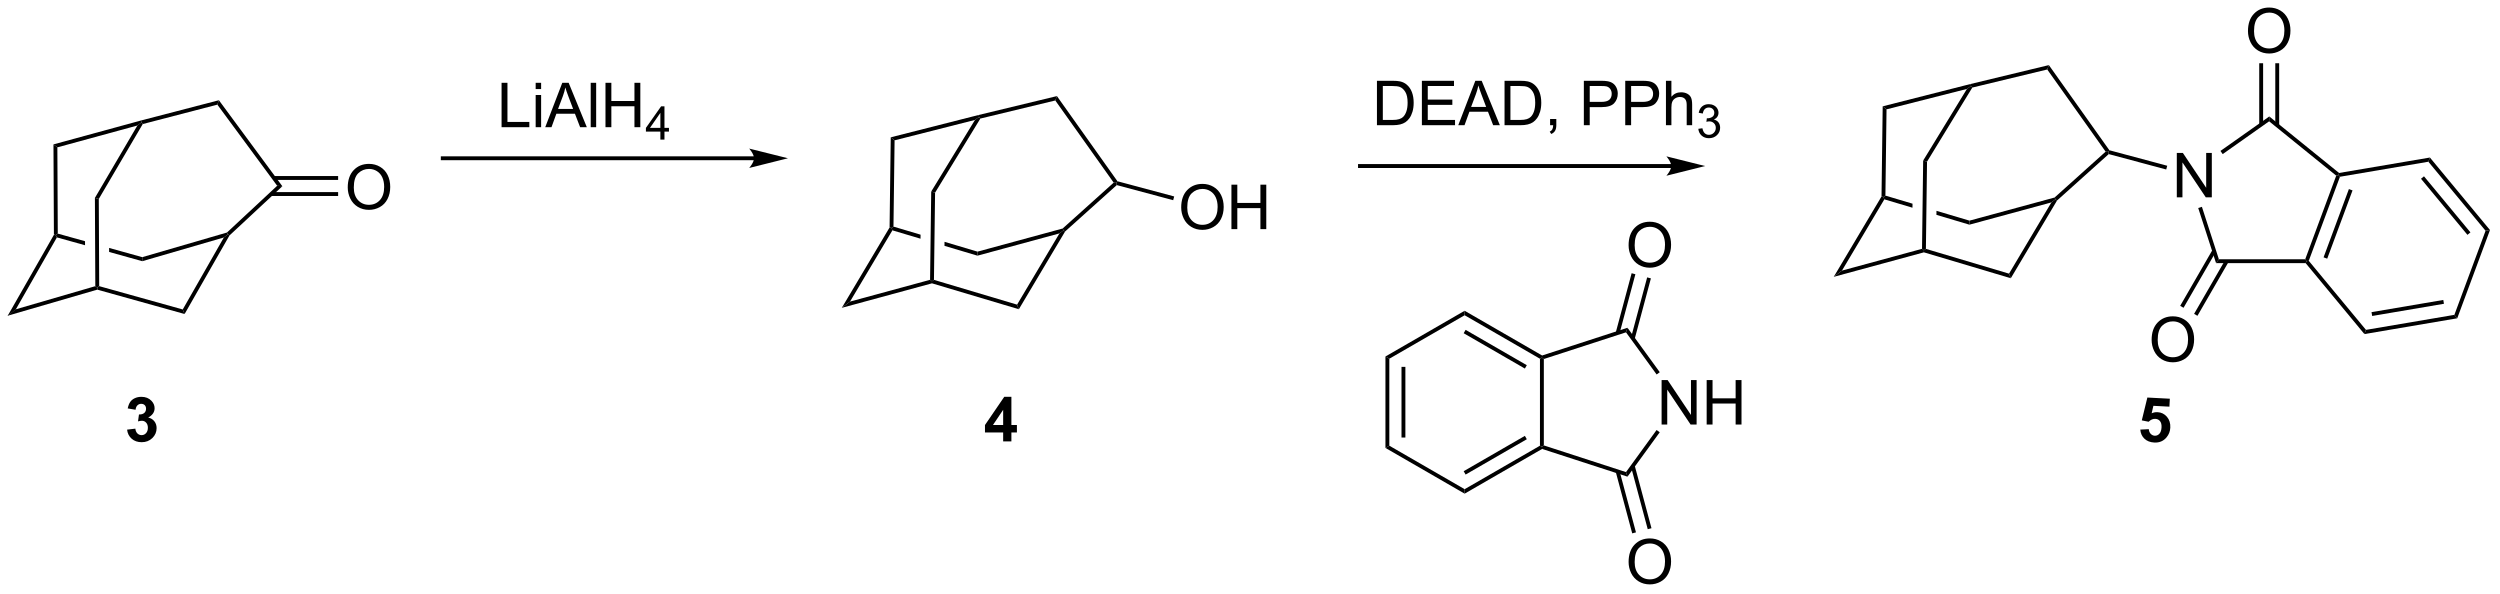 <?xml version="1.0" encoding="UTF-8"?>
<!DOCTYPE svg PUBLIC '-//W3C//DTD SVG 1.0//EN'
          'http://www.w3.org/TR/2001/REC-SVG-20010904/DTD/svg10.dtd'>
<svg stroke-dasharray="none" shape-rendering="auto" xmlns="http://www.w3.org/2000/svg" font-family="'Dialog'" text-rendering="auto" width="884" fill-opacity="1" color-interpolation="auto" color-rendering="auto" preserveAspectRatio="xMidYMid meet" font-size="12px" viewBox="0 0 884 210" fill="black" xmlns:xlink="http://www.w3.org/1999/xlink" stroke="black" image-rendering="auto" stroke-miterlimit="10" stroke-linecap="square" stroke-linejoin="miter" font-style="normal" stroke-width="1" height="210" stroke-dashoffset="0" font-weight="normal" stroke-opacity="1"
><!--Generated by the Batik Graphics2D SVG Generator--><defs id="genericDefs"
  /><g
  ><defs id="defs1"
    ><clipPath clipPathUnits="userSpaceOnUse" id="clipPath1"
      ><path d="M0.646 1.612 L331.81 1.612 L331.81 80.101 L0.646 80.101 L0.646 1.612 Z"
      /></clipPath
      ><clipPath clipPathUnits="userSpaceOnUse" id="clipPath2"
      ><path d="M7.43 27.773 L7.43 104.079 L329.387 104.079 L329.387 27.773 Z"
      /></clipPath
      ><clipPath clipPathUnits="userSpaceOnUse" id="clipPath3"
      ><path d="M4.829 42.267 L8.82 118.469 L330.333 101.629 L326.342 25.427 Z"
      /></clipPath
      ><clipPath clipPathUnits="userSpaceOnUse" id="clipPath4"
      ><path d="M6.803 42.163 L6.803 79.953 L6.803 79.953 L8.099 104.708 L8.099 104.708 L271.542 104.708 L330.014 101.646 L330.014 95.543 L326.382 26.206 L311.485 26.206 Z"
      /></clipPath
      ><clipPath clipPathUnits="userSpaceOnUse" id="clipPath5"
      ><path d="M7.43 27.772 L7.43 104.079 L329.386 104.079 L329.386 27.772 Z"
      /></clipPath
    ></defs
    ><g transform="scale(2.667,2.667) translate(-0.646,-1.612) matrix(1.029,0,0,1.029,-6.997,-26.955)"
    ><path d="M14.379 58.011 L14.629 58.077 L14.749 58.37 L9.45 67.65 L8.403 68.476 Z" stroke="none" clip-path="url(#clipPath2)"
    /></g
    ><g transform="matrix(2.743,0,0,2.743,-20.381,-76.179)"
    ><path d="M8.403 68.476 L9.45 67.65 L19.718 64.663 L19.968 64.85 L19.97 65.11 Z" stroke="none" clip-path="url(#clipPath2)"
    /></g
    ><g transform="matrix(2.743,0,0,2.743,-20.381,-76.179)"
    ><path d="M19.97 65.11 L19.968 64.85 L20.218 64.66 L30.987 67.665 L31.228 68.251 Z" stroke="none" clip-path="url(#clipPath2)"
    /></g
    ><g transform="matrix(2.743,0,0,2.743,-20.381,-76.179)"
    ><path d="M31.228 68.251 L30.987 67.665 L36.288 58.384 L36.812 57.971 L37.01 58.128 Z" stroke="none" clip-path="url(#clipPath2)"
    /></g
    ><g transform="matrix(2.743,0,0,2.743,-20.381,-76.179)"
    ><path d="M36.685 57.748 L36.812 57.971 L36.288 58.384 L25.77 61.443 L25.767 60.923 Z" stroke="none" clip-path="url(#clipPath2)"
    /></g
    ><g transform="matrix(2.743,0,0,2.743,-20.381,-76.179)"
    ><path d="M14.878 57.887 L14.629 58.077 L14.749 58.37 L18.392 59.386 L18.39 58.866 L18.39 58.866 L14.878 57.887 ZM21.494 59.732 L21.497 60.251 L21.497 60.251 L25.77 61.443 L25.77 61.443 L25.767 60.923 L21.494 59.732 Z" stroke="none" clip-path="url(#clipPath2)"
    /></g
    ><g transform="matrix(2.743,0,0,2.743,-20.381,-76.179)"
    ><path d="M14.878 57.887 L14.629 58.077 L14.379 58.011 L14.323 46.386 L14.825 46.767 Z" stroke="none" clip-path="url(#clipPath2)"
    /></g
    ><g transform="matrix(2.743,0,0,2.743,-20.381,-76.179)"
    ><path d="M20.218 64.66 L19.968 64.85 L19.718 64.663 L19.664 53.283 L20.164 53.418 Z" stroke="none" clip-path="url(#clipPath2)"
    /></g
    ><g transform="matrix(2.743,0,0,2.743,-20.381,-76.179)"
    ><path d="M14.825 46.767 L14.323 46.386 L25.603 43.306 L25.668 43.548 L25.142 43.951 Z" stroke="none" clip-path="url(#clipPath2)"
    /></g
    ><g transform="matrix(2.743,0,0,2.743,-20.381,-76.179)"
    ><path d="M25.142 43.951 L25.668 43.548 L25.831 43.764 L20.164 53.418 L19.664 53.283 Z" stroke="none" clip-path="url(#clipPath2)"
    /></g
    ><g transform="matrix(2.743,0,0,2.743,-20.381,-76.179)"
    ><path d="M25.831 43.764 L25.668 43.548 L25.603 43.306 L35.649 40.693 L35.447 41.262 Z" stroke="none" clip-path="url(#clipPath2)"
    /></g
    ><g transform="matrix(2.743,0,0,2.743,-20.381,-76.179)"
    ><path d="M35.447 41.262 L35.649 40.693 L43.828 51.781 L43.161 51.719 Z" stroke="none" clip-path="url(#clipPath2)"
    /></g
    ><g transform="matrix(2.743,0,0,2.743,-20.381,-76.179)"
    ><path d="M43.161 51.719 L43.828 51.781 L37.01 58.128 L36.812 57.971 L36.685 57.748 Z" stroke="none" clip-path="url(#clipPath2)"
    /></g
    ><g transform="matrix(2.743,0,0,2.743,-20.381,-76.179)"
    ><path d="M104.632 47.924 L64.507 47.924 L64.257 47.924 L64.257 48.424 L64.507 48.424 L104.632 48.424 L104.882 48.424 L104.882 47.924 L104.632 47.924 ZM109.007 48.174 L104.007 46.924 C104.007 46.924 104.632 47.627 104.632 48.174 C104.632 48.721 104.007 49.424 104.007 49.424 Z" stroke="none" clip-path="url(#clipPath2)"
    /></g
    ><g transform="matrix(2.743,0,0,2.743,-20.381,-76.179)"
    ><path d="M72.088 44.17 L72.088 38.444 L72.846 38.444 L72.846 43.493 L75.666 43.493 L75.666 44.17 L72.088 44.17 ZM76.483 39.251 L76.483 38.444 L77.186 38.444 L77.186 39.251 L76.483 39.251 ZM76.483 44.17 L76.483 40.022 L77.186 40.022 L77.186 44.17 L76.483 44.17 ZM77.716 44.17 L79.916 38.444 L80.734 38.444 L83.078 44.17 L82.213 44.17 L81.546 42.436 L79.15 42.436 L78.523 44.17 L77.716 44.17 ZM79.369 41.819 L81.312 41.819 L80.713 40.233 Q80.439 39.509 80.307 39.045 Q80.197 39.595 79.999 40.139 L79.369 41.819 ZM83.578 44.17 L83.578 38.444 L84.281 38.444 L84.281 44.17 L83.578 44.17 ZM85.483 44.17 L85.483 38.444 L86.24 38.444 L86.24 40.795 L89.217 40.795 L89.217 38.444 L89.975 38.444 L89.975 44.17 L89.217 44.17 L89.217 41.47 L86.24 41.47 L86.24 44.17 L85.483 44.17 Z" stroke="none" clip-path="url(#clipPath2)"
    /></g
    ><g transform="matrix(2.743,0,0,2.743,-20.381,-76.179)"
    ><path d="M92.559 45.77 L92.559 44.741 L90.695 44.741 L90.695 44.259 L92.656 41.476 L93.086 41.476 L93.086 44.259 L93.666 44.259 L93.666 44.741 L93.086 44.741 L93.086 45.77 L92.559 45.77 ZM92.559 44.259 L92.559 42.321 L91.215 44.259 L92.559 44.259 Z" stroke="none" clip-path="url(#clipPath2)"
    /></g
    ><g transform="matrix(2.743,0,0,2.743,-20.381,-76.179)"
    ><path d="M222.869 48.926 L182.744 48.926 L182.494 48.926 L182.494 49.426 L182.744 49.426 L222.869 49.426 L223.119 49.426 L223.119 48.926 L222.869 48.926 ZM227.244 49.176 L222.244 47.926 C222.244 47.926 222.869 48.629 222.869 49.176 C222.869 49.723 222.244 50.426 222.244 50.426 Z" stroke="none" clip-path="url(#clipPath2)"
    /></g
    ><g transform="matrix(2.743,0,0,2.743,-20.381,-76.179)"
    ><path d="M186.028 73.727 L186.528 74.016 L186.528 85.227 L186.028 85.516 ZM188.098 75.067 L188.098 84.176 L188.598 84.176 L188.598 75.067 Z" stroke="none" clip-path="url(#clipPath2)"
    /></g
    ><g transform="matrix(2.743,0,0,2.743,-20.381,-76.179)"
    ><path d="M186.028 85.516 L186.528 85.227 L196.237 90.833 L196.237 91.41 Z" stroke="none" clip-path="url(#clipPath2)"
    /></g
    ><g transform="matrix(2.743,0,0,2.743,-20.381,-76.179)"
    ><path d="M196.237 91.41 L196.237 90.833 L205.946 85.227 L206.196 85.371 L206.225 85.644 ZM196.362 88.948 L204.251 84.393 L204.001 83.96 L196.112 88.515 Z" stroke="none" clip-path="url(#clipPath2)"
    /></g
    ><g transform="matrix(2.743,0,0,2.743,-20.381,-76.179)"
    ><path d="M206.446 85.19 L206.196 85.371 L205.946 85.227 L205.946 74.016 L206.196 73.871 L206.446 74.053 Z" stroke="none" clip-path="url(#clipPath2)"
    /></g
    ><g transform="matrix(2.743,0,0,2.743,-20.381,-76.179)"
    ><path d="M206.225 73.599 L206.196 73.871 L205.946 74.016 L196.237 68.41 L196.237 67.833 ZM204.251 74.85 L196.362 70.295 L196.112 70.728 L204.001 75.283 Z" stroke="none" clip-path="url(#clipPath2)"
    /></g
    ><g transform="matrix(2.743,0,0,2.743,-20.381,-76.179)"
    ><path d="M196.237 67.833 L196.237 68.41 L186.528 74.016 L186.028 73.727 Z" stroke="none" clip-path="url(#clipPath2)"
    /></g
    ><g transform="matrix(2.743,0,0,2.743,-20.381,-76.179)"
    ><path d="M221.627 82.496 L221.627 76.77 L222.406 76.77 L225.414 81.265 L225.414 76.77 L226.14 76.77 L226.14 82.496 L225.362 82.496 L222.354 77.996 L222.354 82.496 L221.627 82.496 ZM227.436 82.496 L227.436 76.77 L228.194 76.77 L228.194 79.121 L231.17 79.121 L231.17 76.77 L231.928 76.77 L231.928 82.496 L231.17 82.496 L231.17 79.796 L228.194 79.796 L228.194 82.496 L227.436 82.496 Z" stroke="none" clip-path="url(#clipPath2)"
    /></g
    ><g transform="matrix(2.743,0,0,2.743,-20.381,-76.179)"
    ><path d="M206.225 85.644 L206.196 85.371 L206.446 85.19 L217.038 88.631 L217.229 89.219 Z" stroke="none" clip-path="url(#clipPath2)"
    /></g
    ><g transform="matrix(2.743,0,0,2.743,-20.381,-76.179)"
    ><path d="M217.229 89.219 L217.038 88.631 L220.98 83.205 L221.385 83.499 Z" stroke="none" clip-path="url(#clipPath2)"
    /></g
    ><g transform="matrix(2.743,0,0,2.743,-20.381,-76.179)"
    ><path d="M221.392 75.753 L220.987 76.047 L217.038 70.612 L217.229 70.024 Z" stroke="none" clip-path="url(#clipPath2)"
    /></g
    ><g transform="matrix(2.743,0,0,2.743,-20.381,-76.179)"
    ><path d="M217.229 70.024 L217.038 70.612 L206.446 74.053 L206.196 73.871 L206.225 73.599 Z" stroke="none" clip-path="url(#clipPath2)"
    /></g
    ><g transform="matrix(2.743,0,0,2.743,-20.381,-76.179)"
    ><path d="M217.373 59.395 Q217.373 57.968 218.138 57.164 Q218.904 56.356 220.115 56.356 Q220.907 56.356 221.542 56.737 Q222.18 57.114 222.513 57.791 Q222.849 58.468 222.849 59.328 Q222.849 60.2 222.498 60.888 Q222.146 61.575 221.5 61.929 Q220.857 62.284 220.11 62.284 Q219.303 62.284 218.665 61.893 Q218.029 61.5 217.701 60.825 Q217.373 60.148 217.373 59.395 ZM218.154 59.406 Q218.154 60.442 218.709 61.039 Q219.266 61.633 220.107 61.633 Q220.961 61.633 221.513 61.031 Q222.068 60.429 222.068 59.325 Q222.068 58.625 221.831 58.104 Q221.594 57.583 221.138 57.297 Q220.685 57.008 220.118 57.008 Q219.313 57.008 218.732 57.562 Q218.154 58.114 218.154 59.406 Z" stroke="none" clip-path="url(#clipPath2)"
    /></g
    ><g transform="matrix(2.743,0,0,2.743,-20.381,-76.179)"
    ><path d="M218.158 71.46 L220.248 63.659 L219.765 63.53 L217.675 71.331 ZM216.201 70.764 L218.248 63.124 L217.765 62.994 L215.718 70.634 Z" stroke="none" clip-path="url(#clipPath2)"
    /></g
    ><g transform="matrix(2.743,0,0,2.743,-20.381,-76.179)"
    ><path d="M217.373 100.219 Q217.373 98.792 218.138 97.987 Q218.904 97.18 220.115 97.18 Q220.907 97.18 221.542 97.56 Q222.18 97.938 222.513 98.615 Q222.849 99.292 222.849 100.151 Q222.849 101.024 222.498 101.711 Q222.146 102.399 221.5 102.753 Q220.857 103.107 220.11 103.107 Q219.303 103.107 218.665 102.717 Q218.029 102.323 217.701 101.649 Q217.373 100.972 217.373 100.219 ZM218.154 100.23 Q218.154 101.266 218.709 101.862 Q219.266 102.456 220.107 102.456 Q220.961 102.456 221.513 101.855 Q222.068 101.253 222.068 100.149 Q222.068 99.448 221.831 98.928 Q221.594 98.407 221.138 98.12 Q220.685 97.831 220.118 97.831 Q219.313 97.831 218.732 98.386 Q218.154 98.938 218.154 100.23 Z" stroke="none" clip-path="url(#clipPath2)"
    /></g
    ><g transform="matrix(2.743,0,0,2.743,-20.381,-76.179)"
    ><path d="M215.718 88.609 L217.84 96.529 L218.323 96.399 L216.201 88.479 ZM217.675 87.912 L219.84 95.993 L220.323 95.864 L218.158 87.783 Z" stroke="none" clip-path="url(#clipPath2)"
    /></g
    ><g transform="matrix(2.743,0,0,2.743,-20.381,-76.179)"
    ><path d="M122.105 57.098 L122.354 57.168 L122.47 57.464 L117.007 66.649 L115.945 67.456 Z" stroke="none" clip-path="url(#clipPath2)"
    /></g
    ><g transform="matrix(2.743,0,0,2.743,-20.381,-76.179)"
    ><path d="M115.945 67.456 L117.007 66.649 L127.326 63.844 L127.573 64.036 L127.57 64.296 Z" stroke="none" clip-path="url(#clipPath2)"
    /></g
    ><g transform="matrix(2.743,0,0,2.743,-20.381,-76.179)"
    ><path d="M127.57 64.296 L127.573 64.036 L127.826 63.85 L138.541 67.044 L138.771 67.635 Z" stroke="none" clip-path="url(#clipPath2)"
    /></g
    ><g transform="matrix(2.743,0,0,2.743,-20.381,-76.179)"
    ><path d="M138.771 67.635 L138.541 67.044 L144.005 57.859 L144.536 57.456 L144.731 57.616 Z" stroke="none" clip-path="url(#clipPath2)"
    /></g
    ><g transform="matrix(2.743,0,0,2.743,-20.381,-76.179)"
    ><path d="M144.413 57.23 L144.536 57.456 L144.005 57.859 L133.434 60.731 L133.44 60.212 Z" stroke="none" clip-path="url(#clipPath2)"
    /></g
    ><g transform="matrix(2.743,0,0,2.743,-20.381,-76.179)"
    ><path d="M122.607 56.983 L122.354 57.168 L122.47 57.464 L126.094 58.544 L126.101 58.024 L126.101 58.024 L122.607 56.983 ZM129.189 58.944 L129.183 59.464 L133.434 60.731 L133.44 60.212 L129.189 58.944 Z" stroke="none" clip-path="url(#clipPath2)"
    /></g
    ><g transform="matrix(2.743,0,0,2.743,-20.381,-76.179)"
    ><path d="M122.607 56.983 L122.354 57.168 L122.105 57.098 L122.256 45.474 L122.751 45.864 Z" stroke="none" clip-path="url(#clipPath2)"
    /></g
    ><g transform="matrix(2.743,0,0,2.743,-20.381,-76.179)"
    ><path d="M127.826 63.85 L127.573 64.036 L127.326 63.844 L127.473 52.465 L127.971 52.608 Z" stroke="none" clip-path="url(#clipPath2)"
    /></g
    ><g transform="matrix(2.743,0,0,2.743,-20.381,-76.179)"
    ><path d="M122.751 45.864 L122.256 45.474 L133.589 42.594 L133.649 42.837 L133.116 43.231 Z" stroke="none" clip-path="url(#clipPath2)"
    /></g
    ><g transform="matrix(2.743,0,0,2.743,-20.381,-76.179)"
    ><path d="M133.116 43.231 L133.649 42.837 L133.809 43.056 L127.971 52.608 L127.473 52.465 Z" stroke="none" clip-path="url(#clipPath2)"
    /></g
    ><g transform="matrix(2.743,0,0,2.743,-20.381,-76.179)"
    ><path d="M133.809 43.056 L133.649 42.837 L133.589 42.594 L143.679 40.159 L143.467 40.725 Z" stroke="none" clip-path="url(#clipPath2)"
    /></g
    ><g transform="matrix(2.743,0,0,2.743,-20.381,-76.179)"
    ><path d="M143.467 40.725 L143.679 40.159 L151.479 51.136 L151.328 51.354 L150.995 51.317 Z" stroke="none" clip-path="url(#clipPath2)"
    /></g
    ><g transform="matrix(2.743,0,0,2.743,-20.381,-76.179)"
    ><path d="M150.995 51.317 L151.328 51.354 L151.394 51.631 L144.731 57.616 L144.536 57.456 L144.413 57.23 Z" stroke="none" clip-path="url(#clipPath2)"
    /></g
    ><g transform="matrix(2.743,0,0,2.743,-20.381,-76.179)"
    ><path d="M23.813 83.157 L24.876 83.029 Q24.925 83.435 25.146 83.651 Q25.37 83.865 25.688 83.865 Q26.027 83.865 26.258 83.607 Q26.493 83.349 26.493 82.912 Q26.493 82.498 26.269 82.256 Q26.047 82.013 25.727 82.013 Q25.516 82.013 25.222 82.094 L25.344 81.201 Q25.79 81.211 26.024 81.008 Q26.258 80.802 26.258 80.461 Q26.258 80.172 26.087 80 Q25.915 79.829 25.628 79.829 Q25.347 79.829 25.146 80.024 Q24.948 80.219 24.907 80.594 L23.894 80.422 Q24.001 79.904 24.212 79.594 Q24.425 79.282 24.805 79.105 Q25.188 78.927 25.659 78.927 Q26.469 78.927 26.956 79.443 Q27.36 79.865 27.36 80.396 Q27.36 81.149 26.534 81.599 Q27.027 81.704 27.321 82.071 Q27.618 82.438 27.618 82.959 Q27.618 83.711 27.066 84.245 Q26.516 84.776 25.696 84.776 Q24.917 84.776 24.404 84.329 Q23.894 83.881 23.813 83.157 Z" stroke="none" clip-path="url(#clipPath2)"
    /></g
    ><g transform="matrix(2.743,0,0,2.743,-20.381,-76.179)"
    ><path d="M136.747 84.677 L136.747 83.524 L134.403 83.524 L134.403 82.563 L136.887 78.927 L137.809 78.927 L137.809 82.56 L138.52 82.56 L138.52 83.524 L137.809 83.524 L137.809 84.677 L136.747 84.677 ZM136.747 82.56 L136.747 80.602 L135.432 82.56 L136.747 82.56 Z" stroke="none" clip-path="url(#clipPath2)"
    /></g
    ><g transform="matrix(2.739,0.143,-0.143,2.739,-7.163,-116.47)"
    ><path d="M283.266 83.193 L284.359 83.081 Q284.406 83.451 284.635 83.67 Q284.867 83.886 285.167 83.886 Q285.51 83.886 285.747 83.607 Q285.987 83.326 285.987 82.764 Q285.987 82.238 285.75 81.975 Q285.516 81.709 285.135 81.709 Q284.664 81.709 284.289 82.128 L283.398 81.998 L283.961 79.019 L286.862 79.019 L286.862 80.045 L284.792 80.045 L284.62 81.019 Q284.987 80.834 285.37 80.834 Q286.101 80.834 286.609 81.365 Q287.117 81.897 287.117 82.745 Q287.117 83.451 286.706 84.006 Q286.148 84.766 285.156 84.766 Q284.362 84.766 283.862 84.339 Q283.362 83.912 283.266 83.193 Z" stroke="none" clip-path="url(#clipPath4)"
    /></g
    ><g transform="matrix(2.743,0,0,2.743,-20.381,-76.177)"
    ><path d="M184.932 43.911 L184.932 38.184 L186.906 38.184 Q187.572 38.184 187.924 38.265 Q188.416 38.38 188.765 38.677 Q189.218 39.059 189.442 39.656 Q189.666 40.249 189.666 41.015 Q189.666 41.669 189.513 42.174 Q189.362 42.677 189.122 43.007 Q188.885 43.336 188.601 43.526 Q188.32 43.716 187.919 43.815 Q187.518 43.911 187 43.911 L184.932 43.911 ZM185.69 43.234 L186.914 43.234 Q187.479 43.234 187.802 43.13 Q188.125 43.023 188.315 42.833 Q188.585 42.562 188.734 42.109 Q188.885 41.653 188.885 41.005 Q188.885 40.106 188.591 39.624 Q188.297 39.14 187.875 38.976 Q187.57 38.859 186.893 38.859 L185.69 38.859 L185.69 43.234 ZM190.725 43.911 L190.725 38.184 L194.865 38.184 L194.865 38.859 L191.483 38.859 L191.483 40.614 L194.652 40.614 L194.652 41.286 L191.483 41.286 L191.483 43.234 L194.998 43.234 L194.998 43.911 L190.725 43.911 ZM195.415 43.911 L197.615 38.184 L198.433 38.184 L200.777 43.911 L199.912 43.911 L199.246 42.177 L196.85 42.177 L196.222 43.911 L195.415 43.911 ZM197.069 41.559 L199.011 41.559 L198.412 39.974 Q198.139 39.249 198.006 38.786 Q197.897 39.336 197.699 39.88 L197.069 41.559 ZM201.381 43.911 L201.381 38.184 L203.355 38.184 Q204.022 38.184 204.373 38.265 Q204.865 38.38 205.214 38.677 Q205.668 39.059 205.892 39.656 Q206.115 40.249 206.115 41.015 Q206.115 41.669 205.962 42.174 Q205.811 42.677 205.571 43.007 Q205.334 43.336 205.05 43.526 Q204.769 43.716 204.368 43.815 Q203.967 43.911 203.449 43.911 L201.381 43.911 ZM202.139 43.234 L203.363 43.234 Q203.928 43.234 204.251 43.13 Q204.574 43.023 204.764 42.833 Q205.035 42.562 205.183 42.109 Q205.334 41.653 205.334 41.005 Q205.334 40.106 205.04 39.624 Q204.746 39.14 204.324 38.976 Q204.019 38.859 203.342 38.859 L202.139 38.859 L202.139 43.234 ZM207.252 43.911 L207.252 43.109 L208.054 43.109 L208.054 43.911 Q208.054 44.354 207.898 44.624 Q207.742 44.895 207.401 45.044 L207.205 44.744 Q207.429 44.645 207.533 44.455 Q207.64 44.268 207.651 43.911 L207.252 43.911 ZM211.604 43.911 L211.604 38.184 L213.765 38.184 Q214.335 38.184 214.635 38.239 Q215.057 38.309 215.341 38.507 Q215.627 38.703 215.802 39.059 Q215.976 39.414 215.976 39.841 Q215.976 40.57 215.51 41.078 Q215.047 41.583 213.83 41.583 L212.362 41.583 L212.362 43.911 L211.604 43.911 ZM212.362 40.906 L213.843 40.906 Q214.578 40.906 214.885 40.632 Q215.195 40.359 215.195 39.864 Q215.195 39.505 215.013 39.249 Q214.83 38.992 214.533 38.911 Q214.343 38.859 213.828 38.859 L212.362 38.859 L212.362 40.906 ZM216.94 43.911 L216.94 38.184 L219.101 38.184 Q219.672 38.184 219.971 38.239 Q220.393 38.309 220.677 38.507 Q220.963 38.703 221.138 39.059 Q221.312 39.414 221.312 39.841 Q221.312 40.57 220.846 41.078 Q220.382 41.583 219.166 41.583 L217.697 41.583 L217.697 43.911 L216.94 43.911 ZM217.697 40.906 L219.179 40.906 Q219.914 40.906 220.221 40.632 Q220.531 40.359 220.531 39.864 Q220.531 39.505 220.349 39.249 Q220.166 38.992 219.869 38.911 Q219.679 38.859 219.164 38.859 L217.697 38.859 L217.697 40.906 ZM222.187 43.911 L222.187 38.184 L222.89 38.184 L222.89 40.239 Q223.382 39.669 224.132 39.669 Q224.593 39.669 224.932 39.851 Q225.273 40.031 225.419 40.351 Q225.565 40.671 225.565 41.281 L225.565 43.911 L224.862 43.911 L224.862 41.281 Q224.862 40.755 224.632 40.515 Q224.406 40.273 223.987 40.273 Q223.674 40.273 223.398 40.437 Q223.125 40.599 223.007 40.877 Q222.89 41.153 222.89 41.64 L222.89 43.911 L222.187 43.911 Z" stroke="none" clip-path="url(#clipPath5)"
    /></g
    ><g transform="matrix(2.743,0,0,2.743,-20.381,-76.177)"
    ><path d="M226.36 44.376 L226.887 44.306 Q226.979 44.755 227.196 44.952 Q227.414 45.15 227.729 45.15 Q228.1 45.15 228.356 44.892 Q228.614 44.634 228.614 44.253 Q228.614 43.89 228.375 43.656 Q228.139 43.419 227.772 43.419 Q227.623 43.419 227.401 43.478 L227.459 43.015 Q227.512 43.021 227.543 43.021 Q227.881 43.021 228.151 42.845 Q228.42 42.669 228.42 42.302 Q228.42 42.013 228.223 41.824 Q228.028 41.632 227.717 41.632 Q227.409 41.632 227.203 41.825 Q226.998 42.019 226.94 42.406 L226.412 42.312 Q226.51 41.781 226.852 41.489 Q227.196 41.199 227.705 41.199 Q228.057 41.199 228.352 41.349 Q228.649 41.499 228.805 41.761 Q228.961 42.021 228.961 42.314 Q228.961 42.593 228.811 42.822 Q228.662 43.05 228.369 43.185 Q228.75 43.273 228.961 43.55 Q229.172 43.825 229.172 44.242 Q229.172 44.804 228.762 45.197 Q228.352 45.587 227.725 45.587 Q227.16 45.587 226.785 45.251 Q226.412 44.913 226.36 44.376 Z" stroke="none" clip-path="url(#clipPath5)"
    /></g
    ><g transform="matrix(2.743,0,0,2.743,-20.381,-76.177)"
    ><path d="M52.258 51.936 Q52.258 50.509 53.023 49.705 Q53.789 48.897 55 48.897 Q55.791 48.897 56.427 49.278 Q57.065 49.655 57.398 50.332 Q57.734 51.009 57.734 51.869 Q57.734 52.741 57.383 53.428 Q57.031 54.116 56.385 54.47 Q55.742 54.824 54.995 54.824 Q54.187 54.824 53.549 54.434 Q52.914 54.041 52.586 53.366 Q52.258 52.689 52.258 51.936 ZM53.039 51.947 Q53.039 52.983 53.594 53.58 Q54.151 54.173 54.992 54.173 Q55.846 54.173 56.398 53.572 Q56.953 52.97 56.953 51.866 Q56.953 51.166 56.716 50.645 Q56.479 50.124 56.023 49.837 Q55.57 49.548 55.002 49.548 Q54.198 49.548 53.617 50.103 Q53.039 50.655 53.039 51.947 Z" stroke="none" clip-path="url(#clipPath5)"
    /></g
    ><g transform="matrix(2.743,0,0,2.743,-20.381,-76.177)"
    ><path d="M42.383 53.035 L51.018 53.035 L51.018 52.535 L42.383 52.535 ZM42.731 50.965 L51.018 50.965 L51.018 50.465 L42.731 50.465 Z" stroke="none" clip-path="url(#clipPath5)"
    /></g
    ><g transform="matrix(2.743,0,0,2.743,-20.381,-76.177)"
    ><path d="M159.699 54.516 Q159.699 53.089 160.464 52.285 Q161.23 51.477 162.441 51.477 Q163.233 51.477 163.868 51.858 Q164.506 52.235 164.839 52.912 Q165.175 53.589 165.175 54.449 Q165.175 55.321 164.824 56.009 Q164.472 56.696 163.826 57.05 Q163.183 57.404 162.436 57.404 Q161.629 57.404 160.99 57.014 Q160.355 56.621 160.027 55.946 Q159.699 55.269 159.699 54.516 ZM160.48 54.527 Q160.48 55.563 161.035 56.16 Q161.592 56.753 162.433 56.753 Q163.287 56.753 163.839 56.152 Q164.394 55.55 164.394 54.446 Q164.394 53.746 164.157 53.225 Q163.92 52.704 163.464 52.417 Q163.011 52.128 162.444 52.128 Q161.639 52.128 161.058 52.683 Q160.48 53.235 160.48 54.527 ZM166.174 57.306 L166.174 51.579 L166.932 51.579 L166.932 53.931 L169.909 53.931 L169.909 51.579 L170.666 51.579 L170.666 57.306 L169.909 57.306 L169.909 54.605 L166.932 54.605 L166.932 57.306 L166.174 57.306 Z" stroke="none" clip-path="url(#clipPath5)"
    /></g
    ><g transform="matrix(2.743,0,0,2.743,-20.381,-76.177)"
    ><path d="M151.394 51.631 L151.328 51.354 L151.479 51.136 L158.794 53.096 L158.665 53.579 Z" stroke="none" clip-path="url(#clipPath5)"
    /></g
    ><g transform="matrix(2.743,0,0,2.743,-20.381,-76.177)"
    ><path d="M249.977 53.102 L250.226 53.172 L250.342 53.468 L244.879 62.653 L243.817 63.46 Z" stroke="none" clip-path="url(#clipPath5)"
    /></g
    ><g transform="matrix(2.743,0,0,2.743,-20.381,-76.177)"
    ><path d="M243.817 63.46 L244.879 62.653 L255.198 59.848 L255.445 60.04 L255.442 60.3 Z" stroke="none" clip-path="url(#clipPath5)"
    /></g
    ><g transform="matrix(2.743,0,0,2.743,-20.381,-76.177)"
    ><path d="M255.442 60.3 L255.445 60.04 L255.698 59.854 L266.413 63.048 L266.643 63.639 Z" stroke="none" clip-path="url(#clipPath5)"
    /></g
    ><g transform="matrix(2.743,0,0,2.743,-20.381,-76.177)"
    ><path d="M266.643 63.639 L266.413 63.048 L271.877 53.863 L272.408 53.46 L272.603 53.62 Z" stroke="none" clip-path="url(#clipPath5)"
    /></g
    ><g transform="matrix(2.743,0,0,2.743,-20.381,-76.177)"
    ><path d="M272.285 53.234 L272.408 53.46 L271.877 53.863 L261.306 56.735 L261.312 56.215 Z" stroke="none" clip-path="url(#clipPath5)"
    /></g
    ><g transform="matrix(2.743,0,0,2.743,-20.381,-76.177)"
    ><path d="M250.479 52.987 L250.226 53.172 L250.342 53.468 L253.966 54.548 L253.966 54.548 L253.973 54.028 L253.973 54.028 L250.479 52.987 ZM257.061 54.949 L257.055 55.468 L261.306 56.735 L261.312 56.215 L257.061 54.949 Z" stroke="none" clip-path="url(#clipPath5)"
    /></g
    ><g transform="matrix(2.743,0,0,2.743,-20.381,-76.177)"
    ><path d="M250.479 52.987 L250.226 53.172 L249.977 53.102 L250.128 41.478 L250.623 41.868 Z" stroke="none" clip-path="url(#clipPath5)"
    /></g
    ><g transform="matrix(2.743,0,0,2.743,-20.381,-76.177)"
    ><path d="M255.698 59.854 L255.445 60.04 L255.198 59.848 L255.345 48.469 L255.843 48.612 Z" stroke="none" clip-path="url(#clipPath5)"
    /></g
    ><g transform="matrix(2.743,0,0,2.743,-20.381,-76.177)"
    ><path d="M250.623 41.868 L250.128 41.478 L261.461 38.598 L261.521 38.841 L260.988 39.235 Z" stroke="none" clip-path="url(#clipPath5)"
    /></g
    ><g transform="matrix(2.743,0,0,2.743,-20.381,-76.177)"
    ><path d="M260.988 39.235 L261.521 38.841 L261.68 39.06 L255.843 48.612 L255.345 48.469 Z" stroke="none" clip-path="url(#clipPath5)"
    /></g
    ><g transform="matrix(2.743,0,0,2.743,-20.381,-76.177)"
    ><path d="M261.68 39.06 L261.521 38.841 L261.461 38.598 L271.551 36.163 L271.339 36.729 Z" stroke="none" clip-path="url(#clipPath5)"
    /></g
    ><g transform="matrix(2.743,0,0,2.743,-20.381,-76.177)"
    ><path d="M271.339 36.729 L271.551 36.163 L279.351 47.14 L279.2 47.358 L278.867 47.321 Z" stroke="none" clip-path="url(#clipPath5)"
    /></g
    ><g transform="matrix(2.743,0,0,2.743,-20.381,-76.177)"
    ><path d="M278.867 47.321 L279.2 47.358 L279.266 47.635 L272.603 53.62 L272.408 53.46 L272.285 53.234 Z" stroke="none" clip-path="url(#clipPath5)"
    /></g
    ><g transform="matrix(2.743,0,0,2.743,-20.381,-76.177)"
    ><path d="M288.042 53.209 L288.042 47.483 L288.821 47.483 L291.829 51.978 L291.829 47.483 L292.555 47.483 L292.555 53.209 L291.777 53.209 L288.769 48.709 L288.769 53.209 L288.042 53.209 Z" stroke="none" clip-path="url(#clipPath5)"
    /></g
    ><g transform="matrix(2.743,0,0,2.743,-20.381,-76.177)"
    ><path d="M279.266 47.635 L279.2 47.358 L279.351 47.14 L286.807 49.138 L286.678 49.621 Z" stroke="none" clip-path="url(#clipPath5)"
    /></g
    ><g transform="matrix(2.743,0,0,2.743,-20.381,-76.177)"
    ><path d="M290.802 54.587 L291.277 54.432 L293.466 61.193 L293.102 61.693 Z" stroke="none" clip-path="url(#clipPath5)"
    /></g
    ><g transform="matrix(2.743,0,0,2.743,-20.381,-76.177)"
    ><path d="M293.102 61.693 L293.466 61.193 L304.595 61.193 L304.769 61.443 L304.651 61.693 Z" stroke="none" clip-path="url(#clipPath5)"
    /></g
    ><g transform="matrix(2.743,0,0,2.743,-20.381,-76.177)"
    ><path d="M305.053 61.394 L304.769 61.443 L304.595 61.193 L308.593 50.416 L308.89 50.334 L309.074 50.557 ZM307.431 61.117 L310.695 52.318 L310.226 52.144 L306.962 60.943 Z" stroke="none" clip-path="url(#clipPath5)"
    /></g
    ><g transform="matrix(2.743,0,0,2.743,-20.381,-76.177)"
    ><path d="M308.959 50.069 L308.89 50.334 L308.593 50.416 L299.942 43.411 L299.963 42.784 Z" stroke="none" clip-path="url(#clipPath5)"
    /></g
    ><g transform="matrix(2.743,0,0,2.743,-20.381,-76.177)"
    ><path d="M299.963 42.784 L299.942 43.411 L293.958 47.636 L293.67 47.227 Z" stroke="none" clip-path="url(#clipPath5)"
    /></g
    ><g transform="matrix(2.743,0,0,2.743,-20.381,-76.177)"
    ><path d="M304.651 61.693 L304.769 61.443 L305.053 61.394 L312.428 70.295 L312.227 70.837 Z" stroke="none" clip-path="url(#clipPath5)"
    /></g
    ><g transform="matrix(2.743,0,0,2.743,-20.381,-76.177)"
    ><path d="M312.227 70.837 L312.428 70.295 L323.824 68.359 L324.192 68.803 ZM313.226 68.504 L322.479 66.931 L322.395 66.438 L313.142 68.011 Z" stroke="none" clip-path="url(#clipPath5)"
    /></g
    ><g transform="matrix(2.743,0,0,2.743,-20.381,-76.177)"
    ><path d="M324.192 68.803 L323.824 68.359 L327.845 57.521 L328.414 57.424 Z" stroke="none" clip-path="url(#clipPath5)"
    /></g
    ><g transform="matrix(2.743,0,0,2.743,-20.381,-76.177)"
    ><path d="M328.414 57.424 L327.845 57.521 L320.47 48.62 L320.671 48.079 ZM325.894 57.726 L319.906 50.499 L319.521 50.818 L325.509 58.045 Z" stroke="none" clip-path="url(#clipPath5)"
    /></g
    ><g transform="matrix(2.743,0,0,2.743,-20.381,-76.177)"
    ><path d="M320.671 48.079 L320.47 48.62 L309.074 50.557 L308.89 50.334 L308.959 50.069 Z" stroke="none" clip-path="url(#clipPath5)"
    /></g
    ><g transform="matrix(2.743,0,0,2.743,-20.381,-76.177)"
    ><path d="M297.216 31.783 Q297.216 30.356 297.981 29.552 Q298.747 28.744 299.958 28.744 Q300.749 28.744 301.385 29.125 Q302.023 29.502 302.356 30.179 Q302.692 30.856 302.692 31.716 Q302.692 32.588 302.341 33.276 Q301.989 33.963 301.343 34.317 Q300.7 34.671 299.952 34.671 Q299.145 34.671 298.507 34.281 Q297.872 33.888 297.544 33.213 Q297.216 32.536 297.216 31.783 ZM297.997 31.794 Q297.997 32.83 298.551 33.427 Q299.109 34.02 299.95 34.02 Q300.804 34.02 301.356 33.419 Q301.911 32.817 301.911 31.713 Q301.911 31.012 301.674 30.492 Q301.437 29.971 300.981 29.684 Q300.528 29.395 299.96 29.395 Q299.156 29.395 298.575 29.95 Q297.997 30.502 297.997 31.794 Z" stroke="none" clip-path="url(#clipPath5)"
    /></g
    ><g transform="matrix(2.743,0,0,2.743,-20.381,-76.177)"
    ><path d="M301.238 43.935 L301.238 35.924 L300.738 35.924 L300.738 43.935 ZM299.168 43.828 L299.168 35.924 L298.668 35.924 L298.668 43.828 Z" stroke="none" clip-path="url(#clipPath5)"
    /></g
    ><g transform="matrix(2.743,0,0,2.743,-20.381,-76.177)"
    ><path d="M284.797 71.588 Q284.797 70.161 285.563 69.356 Q286.329 68.549 287.539 68.549 Q288.331 68.549 288.966 68.929 Q289.604 69.307 289.938 69.984 Q290.274 70.661 290.274 71.52 Q290.274 72.393 289.922 73.08 Q289.571 73.768 288.925 74.122 Q288.282 74.476 287.534 74.476 Q286.727 74.476 286.089 74.085 Q285.454 73.692 285.125 73.018 Q284.797 72.341 284.797 71.588 ZM285.579 71.598 Q285.579 72.635 286.133 73.231 Q286.69 73.825 287.532 73.825 Q288.386 73.825 288.938 73.223 Q289.493 72.622 289.493 71.518 Q289.493 70.817 289.256 70.296 Q289.019 69.775 288.563 69.489 Q288.11 69.2 287.542 69.2 Q286.737 69.2 286.157 69.755 Q285.579 70.307 285.579 71.598 Z" stroke="none" clip-path="url(#clipPath5)"
    /></g
    ><g transform="matrix(2.743,0,0,2.743,-20.381,-76.177)"
    ><path d="M292.638 59.991 L288.477 67.198 L288.91 67.448 L293.071 60.241 ZM294.263 61.318 L290.27 68.233 L290.703 68.483 L294.696 61.568 Z" stroke="none" clip-path="url(#clipPath5)"
    /></g
  ></g
></svg
>

